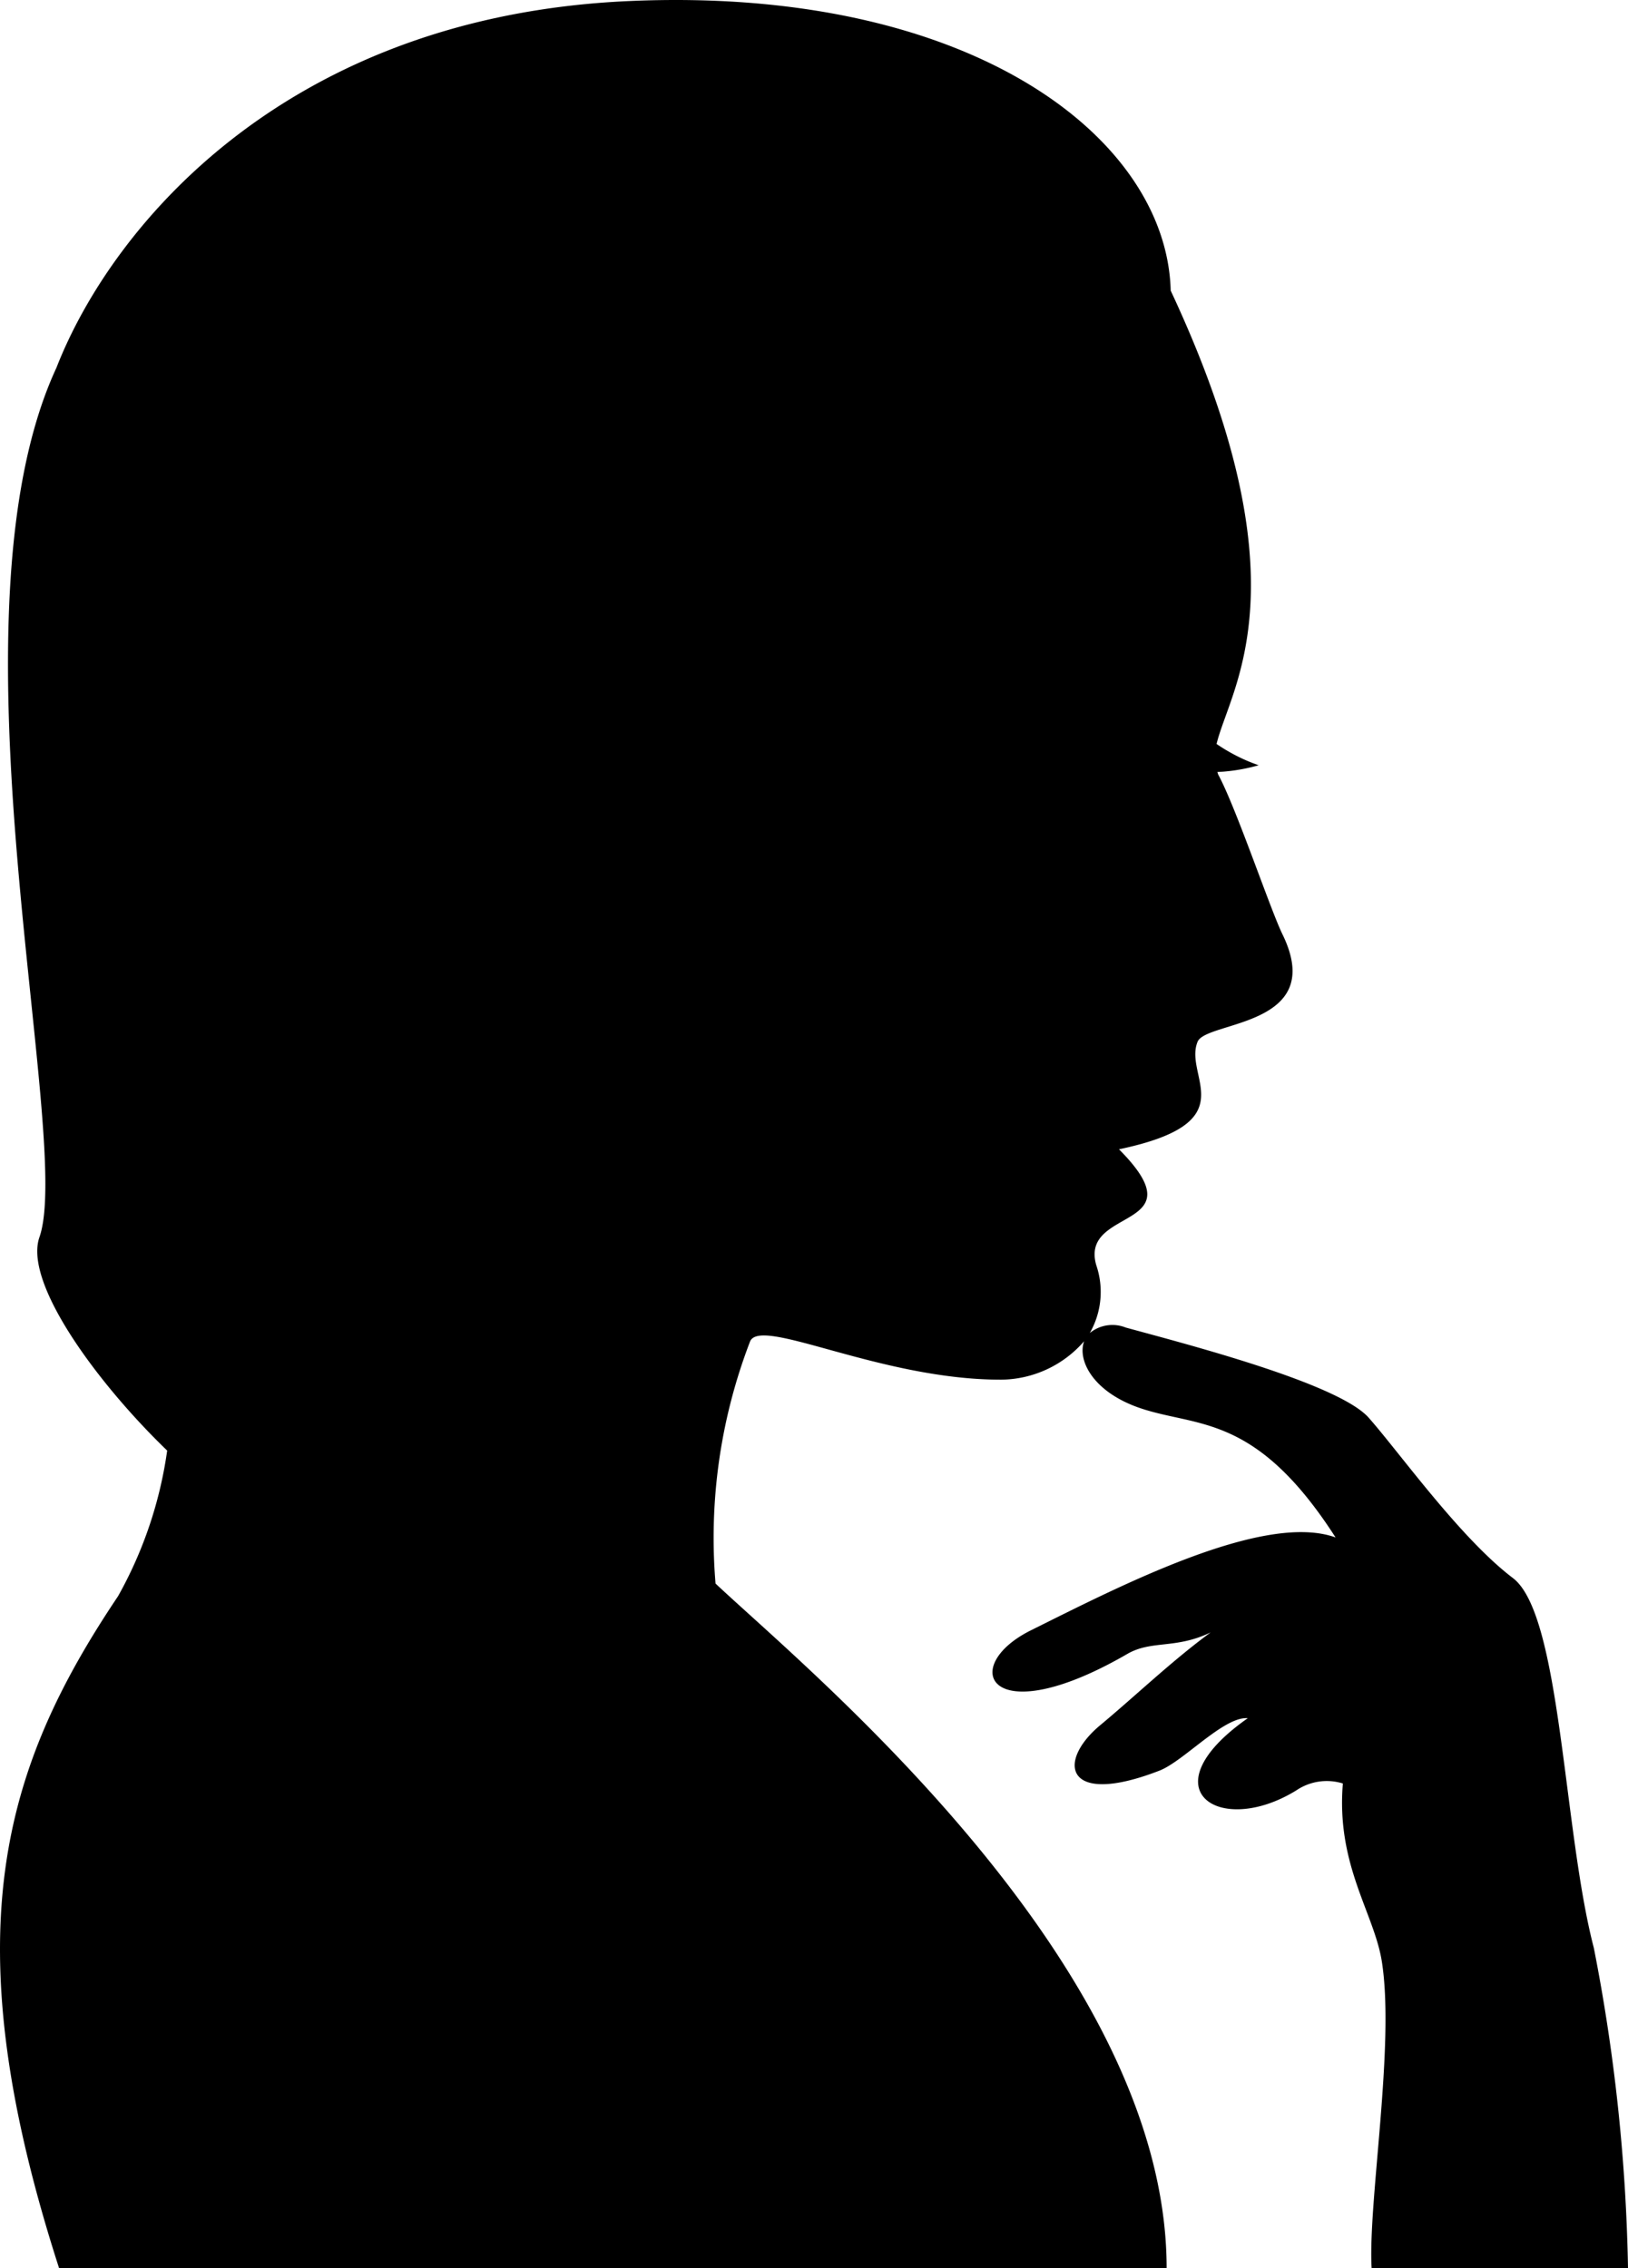 <svg id="グループ_1306" data-name="グループ 1306" xmlns="http://www.w3.org/2000/svg" xmlns:xlink="http://www.w3.org/1999/xlink" width="48" height="66.856" viewBox="0 0 48 66.856">
  <defs>
    <clipPath id="clip-path">
      <rect id="長方形_1573" data-name="長方形 1573" width="48" height="66.856"/>
    </clipPath>
  </defs>
  <g id="グループ_1305" data-name="グループ 1305" transform="translate(0 0)" clip-path="url(#clip-path)">
    <path id="パス_425" data-name="パス 425" d="M3.481,47.051a12.254,12.254,0,0,0,1.448-4.292C2.883,40.788.691,37.818,1.163,36.468c1.021-2.918-2.923-18.243.5-25.626C3.308,6.627,8.471.486,18.525.032S34.4,4.039,34.517,8.567c4.05,8.658,1.76,11.678,1.352,13.363.112.076.228.151.351.22a5,5,0,0,0,.891.407,5.292,5.292,0,0,1-1.009.186c-.068.007-.14.007-.209.011.011.027.013.056.027.082.532.987,1.526,3.95,1.89,4.7,1.341,2.744-2.245,2.551-2.5,3.171-.427,1.037,1.463,2.378-2.317,3.171,2.389,2.407-1.171,1.679-.671,3.415a2.439,2.439,0,0,1-.19,2,1.055,1.055,0,0,1,1.058-.161c1.7.467,6.258,1.634,7.165,2.659s2.692,3.542,4.252,4.726c1.425,1.081,1.479,7.425,2.385,10.9A53.692,53.692,0,0,1,48,66.857H40.441c-.111-1.933.694-6.578.3-9.043-.227-1.424-1.349-2.839-1.148-5.242a1.6,1.6,0,0,0-1.367.2c-2.266,1.405-4.432-.024-1.437-2.124-.7-.059-1.886,1.265-2.6,1.544-2.8,1.087-3.043-.262-1.751-1.337,1.037-.863,2.127-1.909,3.257-2.736-1.037.5-1.741.22-2.458.635-4.086,2.365-5.005.374-2.835-.7,2.589-1.286,6.86-3.5,8.976-2.734-2.353-3.664-4.07-3.239-5.757-3.811-1.388-.471-1.864-1.408-1.656-1.974a3.277,3.277,0,0,1-2.439,1.134c-3.553.008-7.073-1.864-7.408-1.134a16.131,16.131,0,0,0-1.021,7.144c2.646,2.495,13.3,11.188,13.3,20.183H1.743C-1.432,57.03.08,52.116,3.481,47.051" transform="translate(0 0)" fill-rule="evenodd"/>
  </g>
</svg>
